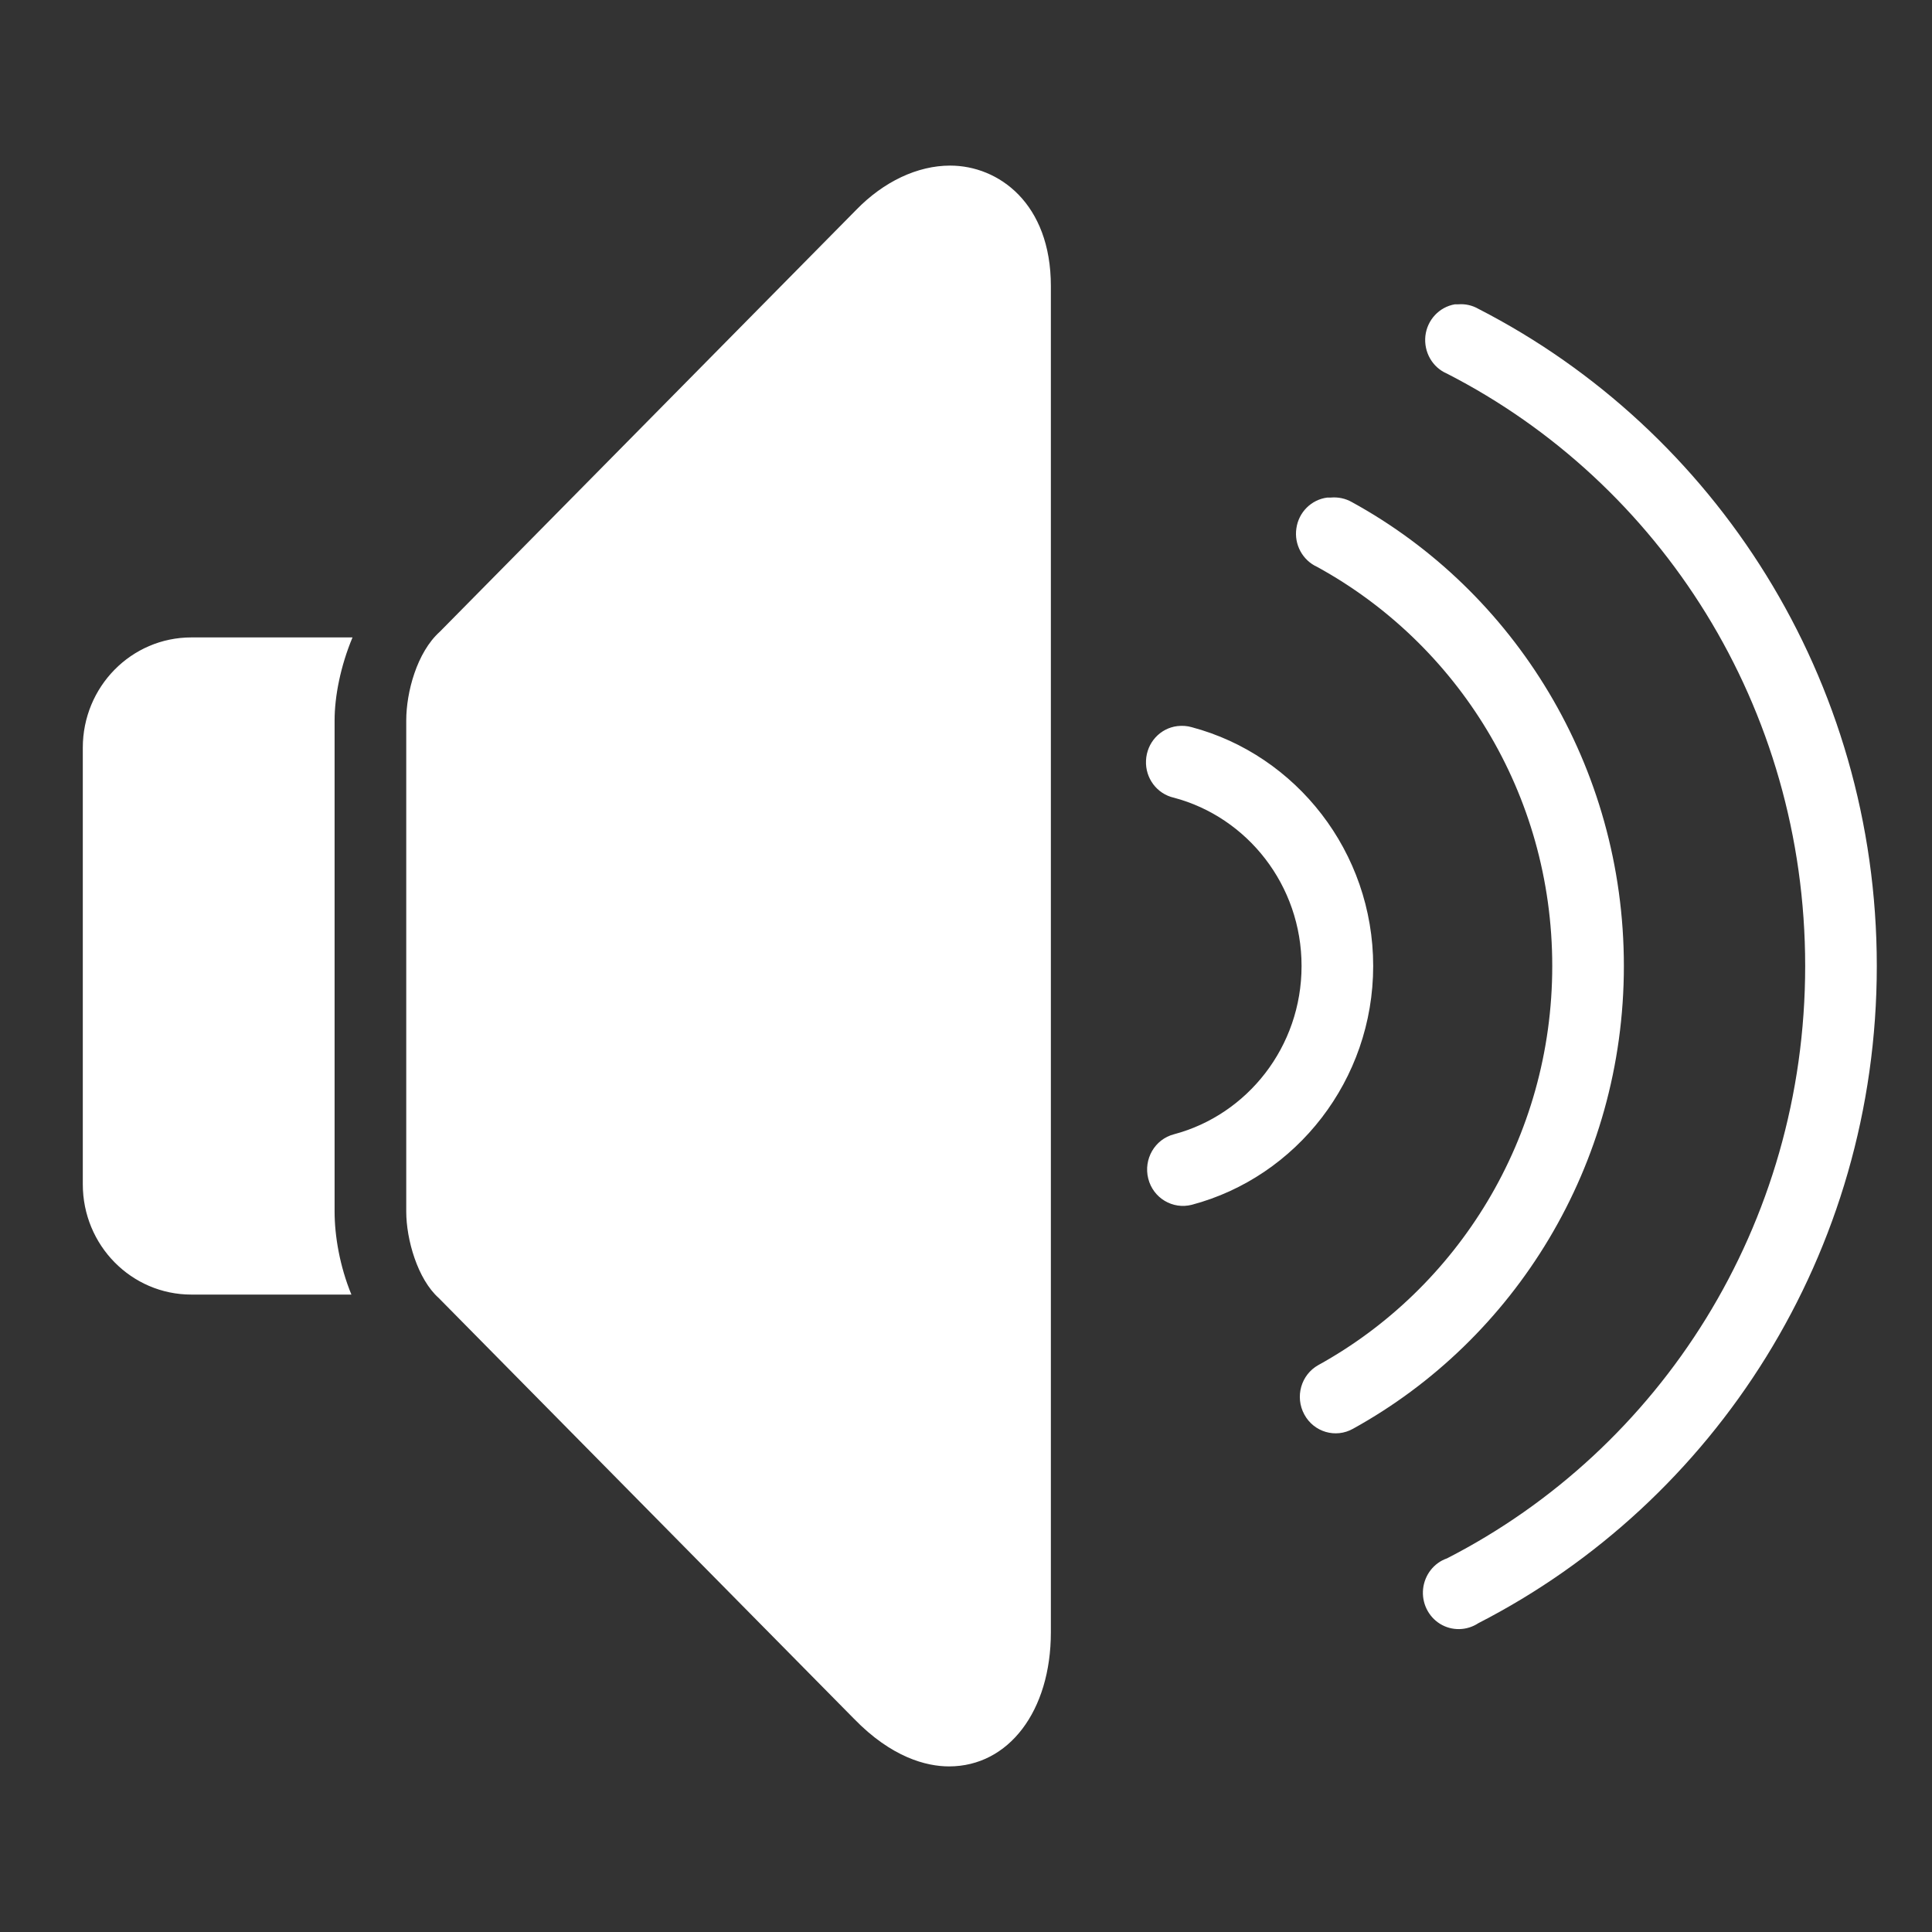 <svg xmlns="http://www.w3.org/2000/svg" width="70" height="70" viewBox="0 0 70 70" fill="none"><rect x="0" y="0" width="70" height="70" fill="#333333" stroke="none"/><path d="M34.425 6C33.245 6 32.018 6.577 31.019 7.607L15.935 22.889C15.104 23.636 14.719 25.083 14.719 26.102V43.898C14.719 44.907 15.129 46.344 15.895 47.028L30.938 62.27C32.307 63.681 33.569 64 34.385 64C36.549 64 38.075 61.992 38.075 59.139V10.367C38.075 7.365 36.179 6 34.425 6ZM52.713 11.026C52.145 11.123 51.709 11.592 51.644 12.174C51.583 12.756 51.897 13.312 52.429 13.538C60.149 17.493 65.405 25.603 65.405 35C65.405 44.397 60.149 52.507 52.429 56.462C51.953 56.626 51.618 57.059 51.562 57.564C51.507 58.073 51.745 58.568 52.176 58.835C52.602 59.098 53.144 59.088 53.565 58.81C62.13 54.417 68 45.406 68 35C68 24.594 62.13 15.583 53.565 11.19C53.342 11.062 53.088 11.005 52.835 11.026C52.794 11.026 52.754 11.026 52.713 11.026ZM48.09 18.028C47.513 18.101 47.051 18.559 46.97 19.146C46.884 19.728 47.193 20.299 47.725 20.541C52.789 23.317 56.241 28.733 56.241 35C56.241 41.246 52.804 46.678 47.766 49.459C47.138 49.809 46.91 50.612 47.259 51.251C47.604 51.889 48.395 52.121 49.023 51.766C54.872 48.537 58.836 42.229 58.836 35C58.836 27.75 54.862 21.416 48.983 18.193C48.749 18.059 48.481 18.003 48.212 18.028C48.172 18.028 48.131 18.028 48.09 18.028ZM6.933 23.095C4.759 23.095 3 24.882 3 27.091V42.909C3 45.118 4.759 46.905 6.933 46.905H12.732C12.306 45.87 12.123 44.768 12.123 43.898V26.102C12.123 25.237 12.336 24.14 12.772 23.095H6.933ZM42.657 26.308C42.028 26.386 41.552 26.911 41.522 27.554C41.491 28.193 41.917 28.764 42.535 28.903C45.191 29.609 47.158 32.07 47.158 35C47.158 37.93 45.191 40.391 42.535 41.097C41.841 41.277 41.425 41.998 41.603 42.703C41.78 43.409 42.49 43.831 43.184 43.651C46.965 42.647 49.753 39.135 49.753 35C49.753 30.865 46.96 27.354 43.184 26.349C43.012 26.298 42.834 26.288 42.657 26.308Z" fill="white"></path></svg>